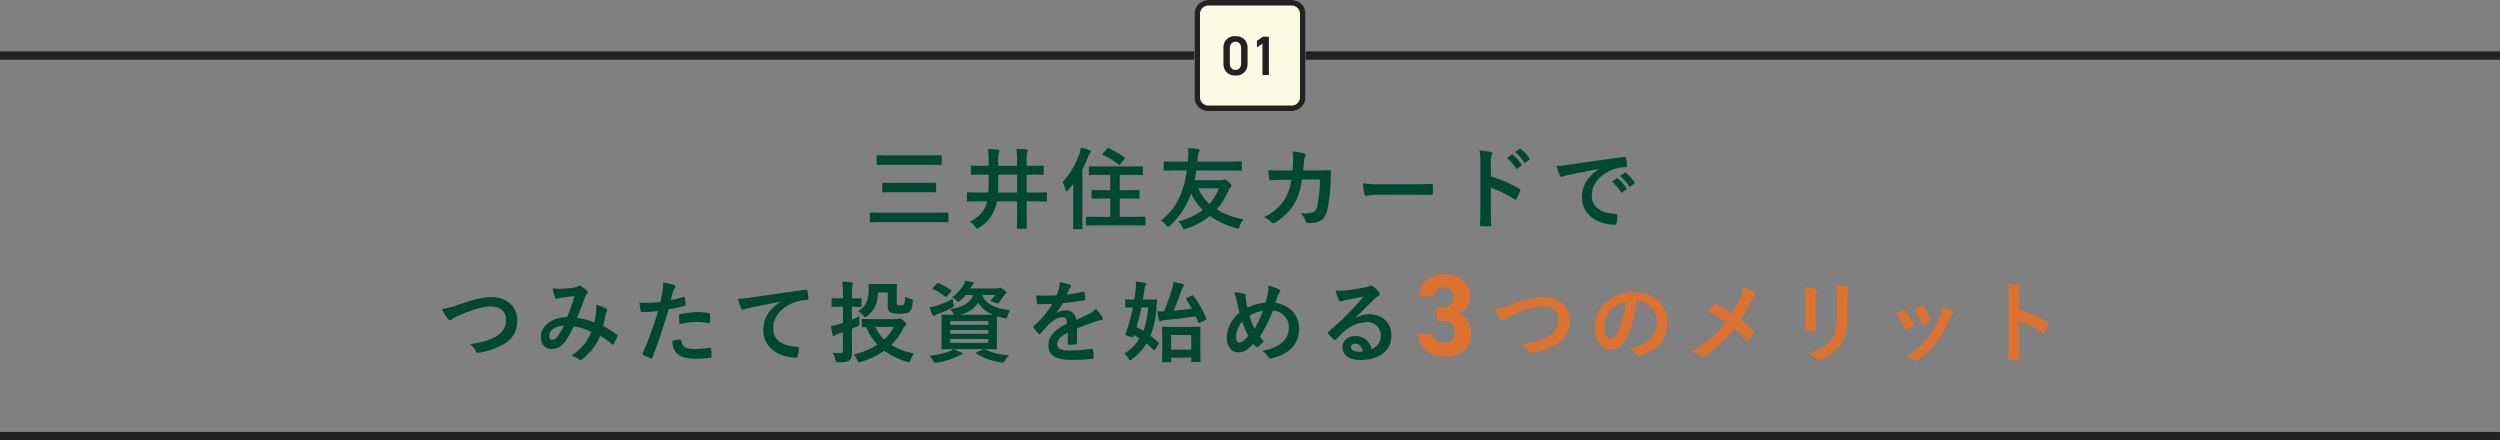 <svg xmlns="http://www.w3.org/2000/svg" width="900" height="158.5" viewBox="0 0 900 158.5"><rect x="0" y="0" width="900" height="158.5" fill="#808080" stroke="none"/><g transform="translate(-190 -3064)"><g transform="translate(0.5 108)"><path d="M66.708,35.526H68.85c2.982,0,4.452,1.512,4.452,4.074a3.626,3.626,0,0,1-3.78,3.822c-2.6,0-3.99-1.344-4.284-3.192H60.072c.21,4.7,3.7,8.148,9.828,8.148,5.964,0,9.24-3.78,9.24-8.484a7.413,7.413,0,0,0-4.368-6.93,7.09,7.09,0,0,0,3.948-6.342c0-4.326-3.864-7.98-9.156-7.98-5,0-8.9,3.234-9.114,7.98h5.208a3.447,3.447,0,0,1,3.612-3.108,3.359,3.359,0,0,1,3.612,3.36c0,2.436-1.638,3.7-4.032,3.7H66.708Zm20.748-4.262A18.6,18.6,0,0,0,89.5,34.592c.352.48.608.672.928.672.16,0,.416-.1.864-.48A20.369,20.369,0,0,1,93.5,33.632c4.864-2.144,8.672-3.3,11.552-3.3,3.552,0,5.5,1.856,5.5,4.864,0,2.944-1.7,4.992-4.416,6.368-2.176,1.056-4.448,1.664-8.672,2.368a5.938,5.938,0,0,1,2.24,2.528c.224.608.48.64,1.12.512a27.226,27.226,0,0,0,8.128-2.656c3.808-2.048,5.632-4.7,5.632-8.9,0-5.024-3.68-8.48-9.408-8.48-2.592,0-6.592.992-11.52,2.656A28.389,28.389,0,0,1,87.456,31.264Zm51.36-2.88a7.268,7.268,0,0,1,7.168,7.424c0,6.048-4.256,8.288-9.664,9.568a6.787,6.787,0,0,1,2.24,2.016c.416.64.7.768,1.376.576,6.5-1.952,9.856-5.7,9.856-11.648,0-6.368-4.512-11.1-12.192-11.1a14,14,0,0,0-10.4,4.1,11.79,11.79,0,0,0-3.616,8.32c0,5.216,2.848,8.224,5.664,8.224,2.4,0,4.064-1.28,5.44-3.68,1.92-3.36,3.264-8.352,4-13.792Zm-3.84.192a36.562,36.562,0,0,1-3.392,11.456c-.864,1.536-1.568,1.952-2.4,1.952-.992,0-2.176-1.632-2.176-4.576a9.215,9.215,0,0,1,2.5-5.92A9.638,9.638,0,0,1,134.976,28.576Zm37.92,4.352a47.682,47.682,0,0,0-5.568-3.36.91.91,0,0,0-.384-.128.444.444,0,0,0-.32.16c-.416.448-1.184,1.44-2.112,2.624a35.106,35.106,0,0,1,6.24,3.808,39.091,39.091,0,0,1-12.064,10.5,9.32,9.32,0,0,1,2.88,1.76.9.9,0,0,0,.608.224,1.457,1.457,0,0,0,.736-.256,42,42,0,0,0,10.944-9.984,32.719,32.719,0,0,1,4.192,4.224c.16.192.288.288.448.288a.5.5,0,0,0,.384-.224c.672-.736,1.312-1.44,1.952-2.272a.853.853,0,0,0,.16-.416.691.691,0,0,0-.192-.448,37.188,37.188,0,0,0-4.7-4.352,62.844,62.844,0,0,0,3.648-6.336,6.992,6.992,0,0,1,1.44-2.144.943.943,0,0,0,.352-.7.668.668,0,0,0-.32-.544,15.637,15.637,0,0,0-4.032-2.016,14.887,14.887,0,0,1-1.216,3.936A37.894,37.894,0,0,1,172.9,32.928Zm26.592,1.312c0,1.376-.1,3.232-.1,4.352-.032.384.16.544.608.544h2.56c.512,0,.7-.16.7-.64-.032-1.12-.1-2.368-.1-4.032V28a7.365,7.365,0,0,1,.352-3.04,1.341,1.341,0,0,0,.128-.48c0-.224-.16-.416-.544-.512a23.682,23.682,0,0,0-3.968-.672,21.909,21.909,0,0,1,.352,4.672ZM214.56,28c0-1.984,0-2.816.288-3.488a1.013,1.013,0,0,0,.128-.512.538.538,0,0,0-.448-.544,20.025,20.025,0,0,0-4.16-.7,23.5,23.5,0,0,1,.352,5.216v6.048c0,4.064-.672,6.72-2.144,8.544-1.7,2.112-4.384,3.616-7.808,4.672a10.4,10.4,0,0,1,2.72,1.952,1.038,1.038,0,0,0,.768.384,2.022,2.022,0,0,0,.672-.16,16.51,16.51,0,0,0,7.04-5.024c1.888-2.528,2.592-5.7,2.592-10.432ZM232.1,32.928A18.916,18.916,0,0,1,235.1,38.08c.16.448.352.608.8.448a13.284,13.284,0,0,0,2.048-.992c.256-.16.384-.256.384-.448a2.164,2.164,0,0,0-.128-.48,17.137,17.137,0,0,0-2.752-4.736.573.573,0,0,0-.832-.224C233.952,31.968,233.184,32.32,232.1,32.928Zm6.432-1.632a21.771,21.771,0,0,1,2.688,5.12c.16.448.288.608.64.48a13.216,13.216,0,0,0,2.208-.992c.416-.224.48-.384.32-.864a18.479,18.479,0,0,0-2.464-4.672.563.563,0,0,0-.832-.256C240.544,30.336,239.808,30.688,238.528,31.3Zm10.08-.768a11.528,11.528,0,0,1-.736,3.392,33.134,33.134,0,0,1-4.32,7.712c-1.92,2.5-3.84,4.128-7.68,6.656a7.224,7.224,0,0,1,2.72,1.344.733.733,0,0,0,.512.224,1.389,1.389,0,0,0,.768-.352,25.626,25.626,0,0,0,6.592-6.176,39.02,39.02,0,0,0,4.832-8.512,4.409,4.409,0,0,1,.96-1.632c.256-.224.352-.384.352-.576s-.16-.352-.416-.544A15.217,15.217,0,0,0,248.608,30.528Zm27.776-3.552a8.334,8.334,0,0,1,.224-3.008,1.684,1.684,0,0,0,.256-.736c0-.256-.16-.448-.608-.544a23.62,23.62,0,0,0-4-.512,24.418,24.418,0,0,1,.32,4.736V42.656c0,2.048-.032,3.936-.128,6.3,0,.384.16.48.608.48a21.146,21.146,0,0,0,2.848,0c.448,0,.608-.1.576-.48-.064-2.3-.128-4.192-.128-6.272V35.616a35.442,35.442,0,0,1,8.416,4.1.491.491,0,0,0,.352.16c.16,0,.288-.128.416-.352a18.806,18.806,0,0,0,1.376-2.784c.16-.416,0-.64-.352-.832a45.138,45.138,0,0,0-10.176-4.352Z" transform="translate(640 3036)" fill="#dd7230"/><g transform="translate(-35.57)"><path d="M900,1.5H0v-3H900Z" transform="translate(225.07 3113)" fill="#222"/><path d="M900,1.5H0v-3H900Z" transform="translate(225.07 2976)" fill="#222"/></g><path d="M-116.224-20.672c3.1,0,4.16.064,4.352.064.352,0,.384-.032.384-.352v-2.816c0-.32-.032-.352-.384-.352-.192,0-1.248.064-4.352.064h-13.952c-3.1,0-4.16-.064-4.352-.064-.32,0-.352.032-.352.352v2.816c0,.32.032.352.352.352.192,0,1.248-.064,4.352-.064Zm2.816,20.64c2.848,0,3.808.064,4,.064.32,0,.352-.032.352-.352V-3.136c0-.32-.032-.352-.352-.352-.192,0-1.152.064-4,.064h-19.584c-2.848,0-3.84-.064-4.032-.064-.32,0-.352.032-.352.352V-.32c0,.32.032.352.352.352.192,0,1.184-.064,4.032-.064Zm-4.8-10.784c3.072,0,4.16.064,4.352.064.32,0,.352-.032.352-.352v-2.784c0-.32-.032-.352-.352-.352-.192,0-1.28.064-4.352.064h-9.984c-3.072,0-4.16-.064-4.352-.064-.32,0-.352.032-.352.352V-11.1c0,.32.032.352.352.352.192,0,1.28-.064,4.352-.064Zm23.04,3.328a3.457,3.457,0,0,1-.16.672c-.864,2.944-2.688,4.992-6.08,6.592A7.029,7.029,0,0,1-99.456,1.6c.352.448.48.672.7.672.192,0,.384-.128.768-.352A13.036,13.036,0,0,0-92.1-5.6a18.108,18.108,0,0,0,.48-1.888h7.264v4.032c0,3.488-.064,5.248-.064,5.44,0,.32.032.352.352.352h2.88c.32,0,.352-.032.352-.352,0-.192-.064-1.952-.064-5.44V-7.488h3.04c2.784,0,3.744.064,3.936.064.288,0,.32-.032.32-.352V-10.4c0-.32-.032-.352-.32-.352-.192,0-1.152.064-3.936.064H-80.9V-17.12h1.5c3.008,0,4.064.064,4.256.064.32,0,.352-.032.352-.352V-20c0-.352-.032-.384-.352-.384-.192,0-1.248.064-4.256.064h-1.5v-1.312a12.816,12.816,0,0,1,.192-3.52,1.958,1.958,0,0,0,.192-.672c0-.16-.192-.352-.512-.384-1.088-.1-2.368-.16-3.584-.192a34.021,34.021,0,0,1,.256,4.832v1.248h-6.784V-21.6a11.734,11.734,0,0,1,.192-3.328,2.381,2.381,0,0,0,.256-.768c0-.16-.128-.384-.576-.416-1.12-.128-2.3-.192-3.584-.224a33.055,33.055,0,0,1,.256,4.736v1.28h-1.76c-3.008,0-4.032-.064-4.224-.064-.352,0-.384.032-.384.384v2.592c0,.32.032.352.384.352.192,0,1.216-.064,4.224-.064h1.76v2.272c0,1.408-.032,2.816-.128,4.16h-3.424c-2.784,0-3.744-.064-3.936-.064-.288,0-.32.032-.32.352v2.624c0,.32.032.352.32.352.192,0,1.152-.064,3.936-.064Zm3.936-3.2c.1-1.344.1-2.752.1-4.192v-2.24h6.784v6.432ZM-42.88,1.152c3.136,0,4.224.064,4.416.064.32,0,.352-.032.352-.384V-1.632c0-.32-.032-.352-.352-.352-.192,0-1.28.064-4.416.064h-4.512V-8.544h2.528c3.008,0,4.032.064,4.224.064.32,0,.352-.032.352-.352v-2.4c0-.32-.032-.352-.352-.352-.192,0-1.216.064-4.224.064h-2.528v-5.536h3.584c3.072,0,4.16.064,4.352.064.352,0,.384-.032.384-.352v-2.432c0-.352-.032-.352-.384-.352-.192,0-1.28.032-4.352.032H-53.824c-3.1,0-4.16-.032-4.352-.032-.32,0-.352,0-.352.352v2.432c0,.32.032.352.352.352.192,0,1.248-.064,4.352-.064h3.008v5.536H-52.96c-2.976,0-4-.064-4.192-.064-.352,0-.384.032-.384.352v2.4c0,.32.032.352.384.352.192,0,1.216-.064,4.192-.064h2.144V-1.92h-3.9c-3.136,0-4.256-.064-4.448-.064-.32,0-.352.032-.352.352V.832c0,.352.032.384.352.384.192,0,1.312-.064,4.448-.064ZM-64.128-2.72c0,3.136-.064,4.672-.064,4.864,0,.32.032.352.32.352h2.752c.288,0,.32-.032.32-.352,0-.16-.064-1.728-.064-4.864V-18.944a43.083,43.083,0,0,0,2.112-4.64c.288-.832.448-1.12.672-1.28a.643.643,0,0,0,.32-.576c0-.224-.128-.32-.48-.48a20.51,20.51,0,0,0-3.168-.96,10.369,10.369,0,0,1-.512,2.24,29.089,29.089,0,0,1-6.048,10.208,9.693,9.693,0,0,1,1.056,2.752c.128.384.224.544.352.544s.32-.128.576-.416c.64-.736,1.28-1.5,1.856-2.272ZM-53.44-24.832c-.16.16-.224.256-.224.352s.064.16.224.256A25.549,25.549,0,0,1-47.872-20.8c.256.192.384.192.7-.192l1.5-1.7a.966.966,0,0,0,.224-.352c0-.1-.1-.16-.256-.288a27.565,27.565,0,0,0-5.568-3.232.474.474,0,0,0-.672.128Zm30.176,6.208a33.065,33.065,0,0,1-2.016,8.16A22.247,22.247,0,0,1-32.544-.608,7.244,7.244,0,0,1-30.656,1.12c.288.352.448.544.64.544.16,0,.352-.16.736-.48A27.7,27.7,0,0,0-21.952-9.632c.1-.224.16-.48.256-.736a19.167,19.167,0,0,0,4.16,5.952,24.194,24.194,0,0,1-8.8,4.1,6.54,6.54,0,0,1,1.472,2.048c.224.576.352.768.64.768a2.84,2.84,0,0,0,.768-.192A25.81,25.81,0,0,0-14.944-2.24,32.509,32.509,0,0,0-5.568,2.144c.96.256.992.256,1.344-.7A8.039,8.039,0,0,1-2.848-1.024,29.5,29.5,0,0,1-12.48-4.608a26.734,26.734,0,0,0,4.288-6.88,2.7,2.7,0,0,1,.768-1.184.6.6,0,0,0,.256-.544c0-.224-.064-.416-1.024-1.248-.992-.864-1.216-.928-1.44-.928a1.221,1.221,0,0,0-.416.128,2.444,2.444,0,0,1-.8.128h-9.568c.224-1.12.416-2.3.576-3.488h12c2.848,0,3.84.064,4.032.064.352,0,.384-.032.384-.384V-21.5c0-.352-.032-.384-.384-.384-.192,0-1.184.064-4.032.064H-19.456a4.809,4.809,0,0,1,.064-.64,10.756,10.756,0,0,1,.416-2.72,1.211,1.211,0,0,0,.32-.768c0-.16-.16-.352-.608-.416a30.516,30.516,0,0,0-3.552-.32,20.489,20.489,0,0,1-.032,4.192l-.064.672H-27.2c-2.848,0-3.84-.064-4.032-.064-.32,0-.352.032-.352.384v2.56c0,.352.032.384.352.384.192,0,1.184-.064,4.032-.064Zm11.584,6.432a18.317,18.317,0,0,1-3.456,5.6,14.731,14.731,0,0,1-3.936-5.6Zm23.136-6.432c-1.856,0-3.3,0-5.312-.128.064,1.184.128,2.336.256,3.1.032.384.16.576.48.544,1.5-.1,3.04-.16,4.608-.16h2.88a18.646,18.646,0,0,1-2.3,6.912,17.815,17.815,0,0,1-7.52,6.528A8.162,8.162,0,0,1,7.232.032a.822.822,0,0,0,.608.32A1.457,1.457,0,0,0,8.576.1,20.627,20.627,0,0,0,15.36-6.5c1.344-2.112,2.208-4.992,2.848-8.864h6.464a44.821,44.821,0,0,1-.96,9.6c-.384,1.44-.8,1.952-1.664,2.24a13.062,13.062,0,0,1-4.352.288A6.7,6.7,0,0,1,19.552-.32a.778.778,0,0,0,.768.64,13.526,13.526,0,0,0,3.232-.352c2.048-.512,3.136-1.856,3.776-4.32A54.547,54.547,0,0,0,28.512-14.88c.064-1.7.128-2.976.128-3.392,0-.352-.16-.448-.672-.448-1.472,0-2.976.064-4.448.064H18.656c.16-1.568.192-2.336.288-3.36a2.981,2.981,0,0,1,.416-1.5,1.435,1.435,0,0,0,.16-.608.661.661,0,0,0-.544-.672,25.059,25.059,0,0,0-4.16-.672,12.3,12.3,0,0,1,.224,2.528c-.032,1.728-.1,2.752-.224,4.32ZM57.6-9.888c2.368,0,4.736.032,7.136.064.448.032.576-.1.576-.48a23.586,23.586,0,0,0,0-3.008c0-.384-.1-.48-.576-.448-2.464.032-4.928.1-7.36.1h-10.3a41.111,41.111,0,0,1-6.912-.384,34.73,34.73,0,0,0,.48,3.872c.1.48.352.672.736.672a25.589,25.589,0,0,1,4.7-.384ZM86.24-21.024a8.334,8.334,0,0,1,.224-3.008,1.684,1.684,0,0,0,.256-.736c0-.256-.16-.448-.608-.544a23.62,23.62,0,0,0-4-.512,24.417,24.417,0,0,1,.32,4.736V-5.344c0,2.048-.032,3.936-.128,6.3,0,.384.16.48.608.48a21.147,21.147,0,0,0,2.848,0c.448,0,.608-.1.576-.48-.064-2.3-.128-4.192-.128-6.272v-7.072a35.442,35.442,0,0,1,8.416,4.1.491.491,0,0,0,.352.16c.16,0,.288-.128.416-.352a18.808,18.808,0,0,0,1.376-2.784c.16-.416,0-.64-.352-.832A45.138,45.138,0,0,0,86.24-16.448ZM92-23.136a15.878,15.878,0,0,1,3.232,3.712.334.334,0,0,0,.544.1l1.344-.992a.323.323,0,0,0,.1-.512,14.728,14.728,0,0,0-3.04-3.424c-.192-.16-.32-.192-.48-.064Zm2.944-2.112a15.138,15.138,0,0,1,3.2,3.68.328.328,0,0,0,.544.1l1.28-.992a.37.37,0,0,0,.1-.576,13.364,13.364,0,0,0-3.04-3.3c-.192-.16-.288-.192-.48-.064Zm30.208,6.112c-3.872,2.528-6.144,5.6-6.144,10.144,0,6.656,6.176,9.888,11.808,9.888.384,0,.512-.192.608-.672a11.383,11.383,0,0,0,.352-2.752c0-.352-.192-.48-.7-.48C125.5-3.36,122.56-5.6,122.56-9.728c0-3.84,2.72-7.584,8.16-9.44a14.278,14.278,0,0,1,3.9-.7c.416,0,.608-.1.608-.48a18.283,18.283,0,0,0-.352-2.816c-.032-.224-.192-.416-.672-.352-8.256,1.088-15.3,2.144-19.232,2.72a44.145,44.145,0,0,1-5.088.544,22.3,22.3,0,0,0,1.184,3.456.748.748,0,0,0,.608.48,1.868,1.868,0,0,0,.7-.256c.48-.16.8-.224,2.016-.512,3.424-.7,6.848-1.376,10.752-2.112Zm4.64,4.576a15.878,15.878,0,0,1,3.232,3.712.334.334,0,0,0,.544.1l1.344-.992a.323.323,0,0,0,.1-.512,14.728,14.728,0,0,0-3.04-3.424c-.192-.16-.32-.192-.48-.064Zm2.944-2.112a15.138,15.138,0,0,1,3.2,3.68.328.328,0,0,0,.544.1l1.28-.992a.37.37,0,0,0,.1-.576,13.364,13.364,0,0,0-3.04-3.3c-.192-.16-.288-.192-.48-.064Zm-424.16,47.936a18.605,18.605,0,0,0,2.048,3.328c.352.48.608.672.928.672.16,0,.416-.1.864-.48a20.372,20.372,0,0,1,2.208-1.152c4.864-2.144,8.672-3.3,11.552-3.3,3.552,0,5.5,1.856,5.5,4.864,0,2.944-1.7,4.992-4.416,6.368-2.176,1.056-4.448,1.664-8.672,2.368a5.938,5.938,0,0,1,2.24,2.528c.224.608.48.64,1.12.512a27.226,27.226,0,0,0,8.128-2.656c3.808-2.048,5.632-4.7,5.632-8.9,0-5.024-3.68-8.48-9.408-8.48-2.592,0-6.592.992-11.52,2.656A28.389,28.389,0,0,1-291.424,31.264Zm54.88,4.8a26.535,26.535,0,0,0-6.208-1.6c.96-2.3,1.856-4.8,2.688-6.976a4.35,4.35,0,0,1,.864-1.664.823.823,0,0,0,.32-.544.768.768,0,0,0-.288-.544,10.694,10.694,0,0,0-2.176-1.76.735.735,0,0,0-.448-.128.7.7,0,0,0-.416.128,3.69,3.69,0,0,1-1.568.544,35.711,35.711,0,0,1-4.96.416,11.924,11.924,0,0,1-2.816-.192,19.4,19.4,0,0,0,.928,3.488.519.519,0,0,0,.512.352,1.684,1.684,0,0,0,.576-.128,6.717,6.717,0,0,1,1.44-.352c1.056-.128,2.656-.32,4.416-.512-.8,2.688-1.6,4.928-2.656,7.584-5.344,0-9.44,3.1-9.44,7.072,0,3.1,1.952,4.384,3.808,4.384a5.253,5.253,0,0,0,4.1-1.76c1.28-1.28,2.208-2.88,3.9-6.4a21.637,21.637,0,0,1,6.336,1.952c-1.216,3.232-3.168,5.888-7.168,8.672a6.594,6.594,0,0,1,2.784,1.312.874.874,0,0,0,.48.224c.192,0,.352-.128.64-.352a19.643,19.643,0,0,0,6.464-8.416,26.005,26.005,0,0,1,4.192,3.008.61.61,0,0,0,.384.224c.1,0,.192-.064.288-.224a27.574,27.574,0,0,0,1.376-2.752c.1-.32.128-.48-.192-.672a37.03,37.03,0,0,0-4.992-3.072c.32-1.376.64-2.784.9-4.128A5.383,5.383,0,0,1-231.968,32a.6.6,0,0,0-.224-.864A13.8,13.8,0,0,0-235.9,29.76a10.012,10.012,0,0,1,.032,2.176A31.654,31.654,0,0,1-236.544,36.064Zm-10.912,1.152a21.874,21.874,0,0,1-2.336,3.9,2.584,2.584,0,0,1-1.856,1.216c-.768,0-1.12-.448-1.12-1.472C-252.768,39.04-250.72,37.344-247.456,37.216ZM-208.992,28c.224-.8.448-1.888.768-3.04a6.092,6.092,0,0,1,.672-1.28.769.769,0,0,0,.16-.512.532.532,0,0,0-.352-.512,18.65,18.65,0,0,0-4.032-.9,22.019,22.019,0,0,1-.192,2.944c-.224,1.312-.48,2.72-.8,4a43.246,43.246,0,0,1-5.184.32,14.768,14.768,0,0,1-2.368-.1c.16,1.152.32,2.24.448,2.912.064.416.192.512.672.512,1.5,0,3.744-.16,5.6-.352a120.122,120.122,0,0,1-5.536,15.168.515.515,0,0,0,.256.64c.672.384,2.24,1.056,2.56,1.184.352.1.544.128.7-.32,2.048-5.312,3.68-10.208,5.856-17.312a51.1,51.1,0,0,0,5.568-1.216c.416-.1.512-.192.48-.608-.032-.672-.128-1.6-.224-2.3-.032-.256-.16-.416-.512-.32C-206.016,27.36-207.744,27.776-208.992,28Zm.576,14.688a6.242,6.242,0,0,0,1.44,4.384c1.44,1.5,3.616,2.08,7.808,2.08a38.025,38.025,0,0,0,4.352-.352c.512-.032.544-.128.512-.512a20,20,0,0,0-.256-2.784c-.032-.256-.128-.32-.384-.288a47.841,47.841,0,0,1-5.376.448c-3.072,0-4.64-.672-4.9-3.008-.032-.32-.16-.448-.48-.448A16.3,16.3,0,0,0-208.416,42.688Zm2.5-6.048a35.413,35.413,0,0,1,6.432-.736,21.4,21.4,0,0,1,3.968.384c.448.1.608-.032.608-.576a22.585,22.585,0,0,0-.032-2.56c0-.384-.1-.416-.544-.48a23.3,23.3,0,0,0-3.744-.32,33.421,33.421,0,0,0-6.24.736c-.48.1-.576.192-.576.64C-206.048,34.368-205.984,35.52-205.92,36.64Zm36.352-7.936c-3.872,2.528-6.144,5.6-6.144,10.144,0,6.656,6.176,9.888,11.808,9.888.384,0,.512-.192.608-.672a11.383,11.383,0,0,0,.352-2.752c0-.352-.192-.48-.7-.48-5.568-.352-8.512-2.592-8.512-6.72,0-3.84,2.72-7.584,8.16-9.44a14.278,14.278,0,0,1,3.9-.7c.416,0,.608-.1.608-.48a18.281,18.281,0,0,0-.352-2.816c-.032-.224-.192-.416-.672-.352-8.256,1.088-15.3,2.144-19.232,2.72a44.144,44.144,0,0,1-5.088.544,22.3,22.3,0,0,0,1.184,3.456.748.748,0,0,0,.608.48,1.868,1.868,0,0,0,.7-.256c.48-.16.8-.224,2.016-.512,3.424-.7,6.848-1.376,10.752-2.112Zm33.728,6.176c-2.88,0-3.872-.064-4.064-.064-.32,0-.352.032-.352.352v2.24c0,.32.032.352.352.352.1,0,.48-.032,1.248-.032a19.669,19.669,0,0,0,4.032,6.336,26.636,26.636,0,0,1-8.512,3.552A8.01,8.01,0,0,1-141.92,49.6c.256.608.352.8.64.8a3.424,3.424,0,0,0,.736-.16,28.262,28.262,0,0,0,8.384-4,25,25,0,0,0,8.128,3.968,2.519,2.519,0,0,0,.7.128c.32,0,.448-.192.672-.832a9.184,9.184,0,0,1,1.248-2.3,23.339,23.339,0,0,1-8.256-3.04,21.113,21.113,0,0,0,4.16-5.568c.384-.8.544-1.056.864-1.216.288-.224.384-.352.384-.608,0-.224-.224-.64-.928-1.28-.672-.64-1.024-.864-1.28-.864a.76.76,0,0,0-.384.1,1.443,1.443,0,0,1-.768.16Zm7.1,2.816a15.2,15.2,0,0,1-3.456,4.48,14.988,14.988,0,0,1-3.232-4.48Zm-15.072.64,1.952-.832c.736-.32.736-.32.736-1.312,0-.832,0-1.792.064-2.368a23.474,23.474,0,0,1-2.752,1.248v-4.64c2.208,0,2.88.064,3.072.064.352,0,.384-.032.384-.352V27.712c0-.32-.032-.352-.384-.352-.192,0-.864.064-3.072.064V25.888c0-2.176,0-2.848.192-3.232a1.63,1.63,0,0,0,.192-.672c0-.16-.192-.32-.512-.352-1.088-.128-2.176-.192-3.36-.224a30.586,30.586,0,0,1,.256,4.544v1.472h-.544c-2.3,0-3.04-.064-3.2-.064-.32,0-.352.032-.352.352v2.432c0,.32.032.352.352.352.16,0,.9-.064,3.2-.064h.544v5.824c-.416.16-.8.256-1.184.384a17.45,17.45,0,0,1-3.136.7c.16,1.088.384,2.336.608,3.232.064.288.192.384.384.384a.906.906,0,0,0,.512-.224,4.781,4.781,0,0,1,1.024-.512c.608-.192,1.184-.384,1.792-.608v6.3c0,.9-.288,1.216-1.024,1.216-.7,0-1.728-.032-2.56-.1a8.589,8.589,0,0,1,.832,2.4c.224.992.224.992,1.248.992,2.176,0,3.04-.16,3.744-.672.832-.608,1.024-1.44,1.024-3.072,0-1.568-.032-4.224-.032-6.464Zm12.9-13.056v4.96a2.417,2.417,0,0,0,.9,2.176,6.661,6.661,0,0,0,3.168.512c2.3,0,3.232-.192,3.872-.832.608-.576.864-1.184,1.056-3.328.1-.96.1-.96-.7-1.184a6.412,6.412,0,0,1-2.08-.8,5.689,5.689,0,0,1-.416,2.72c-.192.32-.448.448-1.344.448-.608,0-.9-.1-1.024-.256-.16-.192-.192-.416-.192-1.024v-3.52c0-1.6.064-2.4.064-2.592,0-.32-.032-.352-.384-.352-.192,0-.9.064-3.1.064h-3.328c-2.176,0-2.848-.064-3.04-.064-.352,0-.384.032-.384.352,0,.192.064.672.064,1.44,0,4.1-.96,6.24-3.84,8.128a5.848,5.848,0,0,1,1.888,1.472c.352.416.544.608.736.608s.384-.16.768-.48c2.592-2.144,3.744-4.48,3.744-8.448ZM-96.192,45.7c2.976,0,4.1.064,4.288.064.32,0,.352-.032.352-.384,0-.192-.064-1.088-.064-3.136V36.768c0-1.6.032-2.5.064-2.912a19.452,19.452,0,0,0,2.528.64c.96.192.992.192,1.28-.8a6.817,6.817,0,0,1,.9-2.08c-4.288-.384-8.7-1.7-10.112-5.408h4.736a14.711,14.711,0,0,1-1.824,2.112,9.541,9.541,0,0,1,1.792.64,2.381,2.381,0,0,0,.864.288c.256,0,.416-.192.768-.64.544-.736,1.024-1.376,1.568-2.272a1.412,1.412,0,0,1,.576-.576.461.461,0,0,0,.256-.416c0-.256-.192-.544-1.056-1.12-.768-.544-.96-.64-1.184-.64a1.042,1.042,0,0,0-.448.128,1.567,1.567,0,0,1-.8.128h-9.472l.352-.608a1.95,1.95,0,0,1,.64-.864c.224-.16.288-.256.288-.448,0-.16-.16-.256-.544-.352-.736-.192-1.536-.352-2.528-.512a6.719,6.719,0,0,1-.608,1.44,14.2,14.2,0,0,1-4.192,4.48,4.78,4.78,0,0,1,1.408,1.056c.352.416.512.64.736.64.16,0,.352-.16.736-.448a13.568,13.568,0,0,0,2.048-2.016h2.688c-1.088,2.944-3.68,4.32-8.288,5.12a6.317,6.317,0,0,1,1.12,1.472,2.425,2.425,0,0,0,.288.512c-2.912,0-3.968-.064-4.192-.064-.32,0-.352.032-.352.352,0,.224.064,1.088.064,3.168V42.24c0,2.048-.064,2.944-.064,3.136,0,.352.032.384.352.384.192,0,1.216-.064,3.872-.064a6.609,6.609,0,0,1-1.44.8,27.592,27.592,0,0,1-7.2,1.568,7.625,7.625,0,0,1,1.44,1.856c.32.544.416.672.8.672a6.109,6.109,0,0,0,.64-.064,24.784,24.784,0,0,0,7.3-2.24,5.271,5.271,0,0,1,1.312-.576c.288-.064.48-.192.48-.384s-.128-.352-.448-.448c-.9-.416-1.568-.736-2.72-1.184h10.752l-2.432,1.152c-.448.16-.448.288-.16.48A24.827,24.827,0,0,0-90.3,50.464a4.8,4.8,0,0,0,.768.064c.288,0,.416-.128.736-.608a10.465,10.465,0,0,1,1.568-1.984,25.09,25.09,0,0,1-8.736-2.144ZM-104.8,33.312c3.1-.864,5.248-2.272,6.4-4.416a10.579,10.579,0,0,0,5.344,4.384c-.7.032-1.728.032-3.264.032Zm10.08,10.112h-13.728V42.048H-94.72Zm-13.728-3.264V38.816H-94.72V40.16Zm13.728-4.576v1.344h-13.728V35.584Zm-12.8-8.032a31.8,31.8,0,0,1-5.952,2.56,23.106,23.106,0,0,1-2.368.576,19.281,19.281,0,0,0,1.12,2.72c.128.256.256.352.448.352a.657.657,0,0,0,.448-.256,2.621,2.621,0,0,1,.864-.448,41.865,41.865,0,0,0,4.992-2.144c.9-.48.9-.48.672-1.536C-107.392,28.736-107.488,28.1-107.52,27.552Zm-7.072-4.064c-.16.16-.224.256-.224.352s.1.16.256.256a19.339,19.339,0,0,1,4.352,2.688c.256.224.384.192.672-.16l1.376-1.568c.16-.16.224-.256.224-.32,0-.1-.064-.16-.224-.288a24.8,24.8,0,0,0-4.416-2.5c-.32-.128-.384-.1-.672.192ZM-62.784,38.24c2.72-1.12,4.8-1.824,6.88-2.56a10.233,10.233,0,0,1,1.952-.48c.32-.064.48-.192.48-.448a1.265,1.265,0,0,0-.256-.7,19.712,19.712,0,0,0-2.24-2.816A9.624,9.624,0,0,1-58.4,32.96c-1.632.832-3.456,1.664-4.7,2.24a3.534,3.534,0,0,0-3.9-3.456,6.367,6.367,0,0,0-3.2.992l-.032-.064a33.023,33.023,0,0,0,2.4-3.552c2.336-.256,5.088-.608,7.488-.96.448-.064.576-.192.544-.512a10.79,10.79,0,0,0-.32-2.3c-.064-.288-.16-.384-.512-.32a51.478,51.478,0,0,1-5.824.992c.384-.864.544-1.28.736-1.728a2.492,2.492,0,0,1,.544-.768.618.618,0,0,0,.224-.48.574.574,0,0,0-.384-.544,20.206,20.206,0,0,0-3.648-.9,7.79,7.79,0,0,1-.224,1.952,24.658,24.658,0,0,1-.96,2.752,70.584,70.584,0,0,1-7.36.032c.1.96.224,2.144.32,2.656.064.352.16.512.448.512,1.888,0,3.616-.032,5.12-.1a32.7,32.7,0,0,1-6.688,7.936c-.16.128-.224.224-.224.352a.52.52,0,0,0,.128.288A15.221,15.221,0,0,0-76.608,40.1a.638.638,0,0,0,.352.224c.128,0,.224-.1.384-.288a43.124,43.124,0,0,1,3.2-3.488c1.472-1.28,2.912-2.24,4.416-2.3,1.44-.064,1.824.576,1.92,2.208-4.832,2.5-6.752,4.736-6.752,7.808,0,3.712,2.784,5.28,8.032,5.28a56.917,56.917,0,0,0,7.936-.416c.256,0,.384-.224.352-.608a14.321,14.321,0,0,0-.288-2.624c-.032-.288-.16-.384-.448-.352a54.688,54.688,0,0,1-7.968.64c-3.36,0-4.448-.864-4.448-2.208,0-1.536,1.024-2.784,3.872-4.256-.032,1.152-.032,2.752-.032,3.9,0,.32.128.512.416.512a17.31,17.31,0,0,0,2.272-.16c.416-.064.608-.224.608-.576ZM-45.44,30.4c0,.32.032.352.32.352.16,0,.8-.032,2.464-.064a60.54,60.54,0,0,1-2.624,9.44c-.16.416-.16.48.352.64l1.728.608c.576.192.64.064.768-.32l.16-.448q1.1.624,2.016,1.248a17.2,17.2,0,0,1-5.5,5.44,8.3,8.3,0,0,1,1.44,1.664c.32.512.48.736.672.736s.384-.16.736-.416a21.24,21.24,0,0,0,5.152-5.6c.832.672,1.632,1.408,2.528,2.24.224.192.32.192.576-.192l1.184-1.792a.7.7,0,0,0,.192-.384.387.387,0,0,0-.192-.288c-.96-.864-1.888-1.664-2.848-2.4A32.653,32.653,0,0,0-34.144,30.5c.032-.608.1-1.44.224-2.336,0-.288-.1-.384-.416-.384-.192,0-.96.064-3.3.064H-39.04c.192-1.152.352-2.3.512-3.52a3.332,3.332,0,0,1,.384-1.472,1.183,1.183,0,0,0,.256-.672q0-.288-.48-.384a25.725,25.725,0,0,0-3.2-.384,21.008,21.008,0,0,1-.128,2.976q-.192,1.728-.48,3.456c-2.048,0-2.784-.064-2.944-.064-.288,0-.32.032-.32.32Zm8.288.288A30.162,30.162,0,0,1-38.88,39.1c-.8-.48-1.632-.928-2.464-1.376a68.576,68.576,0,0,0,1.76-7.04Zm8.256,18.08h7.232v1.216c0,.288.032.32.352.32h2.624c.352,0,.384-.032.384-.32,0-.192-.064-1.056-.064-5.6V41.312c0-2.208.064-3.136.064-3.328,0-.32-.032-.352-.384-.352-.192,0-1.12.064-3.808.064H-28c-2.688,0-3.584-.064-3.808-.064-.32,0-.352.032-.352.352,0,.224.064,1.12.064,3.808v2.656c0,4.576-.064,5.408-.064,5.632,0,.288.032.32.352.32h2.56c.32,0,.352-.032.352-.32Zm7.232-8.16v5.28H-28.9v-5.28ZM-23.2,27.232c-.416.192-.448.256-.256.576a37.369,37.369,0,0,1,2.048,3.328c-2.08.288-4.352.512-6.592.7a73.942,73.942,0,0,0,2.784-7.3,4,4,0,0,1,.64-1.248.824.824,0,0,0,.32-.608c0-.224-.16-.352-.512-.48a22.31,22.31,0,0,0-3.3-.64,9.963,9.963,0,0,1-.48,2.4,58.035,58.035,0,0,1-2.944,8.1,19.958,19.958,0,0,1-2.368-.032c.16,1.024.352,2.208.576,3.168.1.352.288.512.416.512a1,1,0,0,0,.512-.192,2.37,2.37,0,0,1,1.088-.288c3.616-.352,7.648-.8,11.2-1.376.32.7.64,1.44.928,2.176.128.32.224.32.672.1l1.888-.9c.416-.224.448-.288.32-.608a34.9,34.9,0,0,0-4.576-8.1c-.192-.256-.256-.256-.608-.1ZM5.088,28.96A18.318,18.318,0,0,0-1.44,30.784c-.192-.768-.288-1.344-.448-2.272a10.414,10.414,0,0,1-.128-1.824c0-.576-.1-.8-.608-.928a13.892,13.892,0,0,0-3.616-.512,14.486,14.486,0,0,1,.96,3.008c.32,1.408.64,3.008.992,4.224-3.072,2.784-4.544,5.856-4.544,9.184,0,3.2,1.76,5.184,4.192,5.184,1.728,0,3.264-.832,5.344-3.04.352.416.608.672.864.928a.691.691,0,0,0,.448.192.765.765,0,0,0,.448-.16,9.167,9.167,0,0,0,1.984-1.952,11.3,11.3,0,0,1-1.376-1.632A57.612,57.612,0,0,0,7.744,31.84a5.974,5.974,0,0,1,5.76,6.048c0,5.568-5.216,7.552-9.568,8.448a6.544,6.544,0,0,1,2.08,2.112c.384.608.608.7,1.312.544C13.7,47.424,17.152,44,17.152,38.3c0-5.088-3.488-8.48-8.544-9.28.416-1.28.7-2.048.9-2.56a5.277,5.277,0,0,1,.64-1.184,1.1,1.1,0,0,0,.224-.544c0-.224-.16-.416-.512-.576A13.248,13.248,0,0,0,6.08,22.88a8.267,8.267,0,0,1-.064,2.176A24.349,24.349,0,0,1,5.088,28.96Zm-5.76,4.7A12.552,12.552,0,0,1,4.16,31.872a38.544,38.544,0,0,1-3.04,6.464A23.966,23.966,0,0,1-.672,33.664ZM-3.3,35.776A33.073,33.073,0,0,0-1.088,40.96C-2.432,42.592-3.456,43.3-4.416,43.3c-.672,0-1.12-.864-1.12-1.952A8.957,8.957,0,0,1-3.3,35.776Zm40.64-1.28c2.432-2.336,4.576-4.576,6.912-6.848a5.164,5.164,0,0,1,1.408-1.024.847.847,0,0,0,.544-.768,1.111,1.111,0,0,0-.352-.768,12.109,12.109,0,0,0-2.144-2.048,1.141,1.141,0,0,0-.736-.256,1.653,1.653,0,0,0-.608.256,8.491,8.491,0,0,1-1.76.48c-2.5.48-5.312.9-7.264,1.088a15.423,15.423,0,0,1-2.976-.064A15.322,15.322,0,0,0,31.488,28a.728.728,0,0,0,.7.544,2.347,2.347,0,0,0,.64-.16A9.85,9.85,0,0,1,34.176,28c1.984-.416,4.256-.864,6.176-1.216-1.472,1.824-2.976,3.424-4.96,5.472a77.027,77.027,0,0,1-7.584,7.072c-.256.256-.352.48-.16.736a14.407,14.407,0,0,0,1.888,2.08.786.786,0,0,0,.48.288c.16,0,.32-.128.544-.352.96-.96,1.856-1.888,2.784-2.72a13.027,13.027,0,0,1,8.192-3.392A4.672,4.672,0,0,1,46.56,40.8c0,2.432-1.024,3.84-3.264,4.864a5.824,5.824,0,0,0-6.016-4.672c-2.5,0-4.512,1.76-4.512,3.9,0,2.976,2.432,4.7,6.464,4.7,6.848,0,11.168-3.424,11.168-8.768,0-4.608-3.264-7.68-7.936-7.68a9.63,9.63,0,0,0-5.088,1.44Zm2.784,11.968a7.006,7.006,0,0,1-1.472.128c-1.92,0-2.784-.672-2.784-1.664,0-.672.608-1.216,1.536-1.216C38.752,43.712,39.712,44.7,40.128,46.464Z" transform="translate(640 3036)" fill="#004831"/></g><g transform="translate(-3 -21)"><rect width="40" height="40" rx="5" transform="translate(623 3085)" fill="#f9fbe5"/><path d="M5,2A3,3,0,0,0,2,5V35a3,3,0,0,0,3,3H35a3,3,0,0,0,3-3V5a3,3,0,0,0-3-3H5M5,0H35a5,5,0,0,1,5,5V35a5,5,0,0,1-5,5H5a5,5,0,0,1-5-5V5A5,5,0,0,1,5,0Z" transform="translate(623 3085)" fill="#222"/><path d="M-.88-4.04V-9.76c0-2.92-2.04-4.22-4.34-4.22A4,4,0,0,0-9.56-9.74v5.7A4.024,4.024,0,0,0-5.22.18,4.024,4.024,0,0,0-.88-4.04ZM-3.2-9.62v5.44c0,1.48-.78,2.34-2.02,2.34-1.26,0-2.04-.86-2.04-2.34V-9.62c0-1.48.78-2.34,2.04-2.34C-3.98-11.96-3.2-11.1-3.2-9.62Zm10-4.18H4.62L2.5-12.28v2.34L4.48-11.3V0H6.8Z" transform="translate(643 3112)" fill="#222"/></g></g></svg>